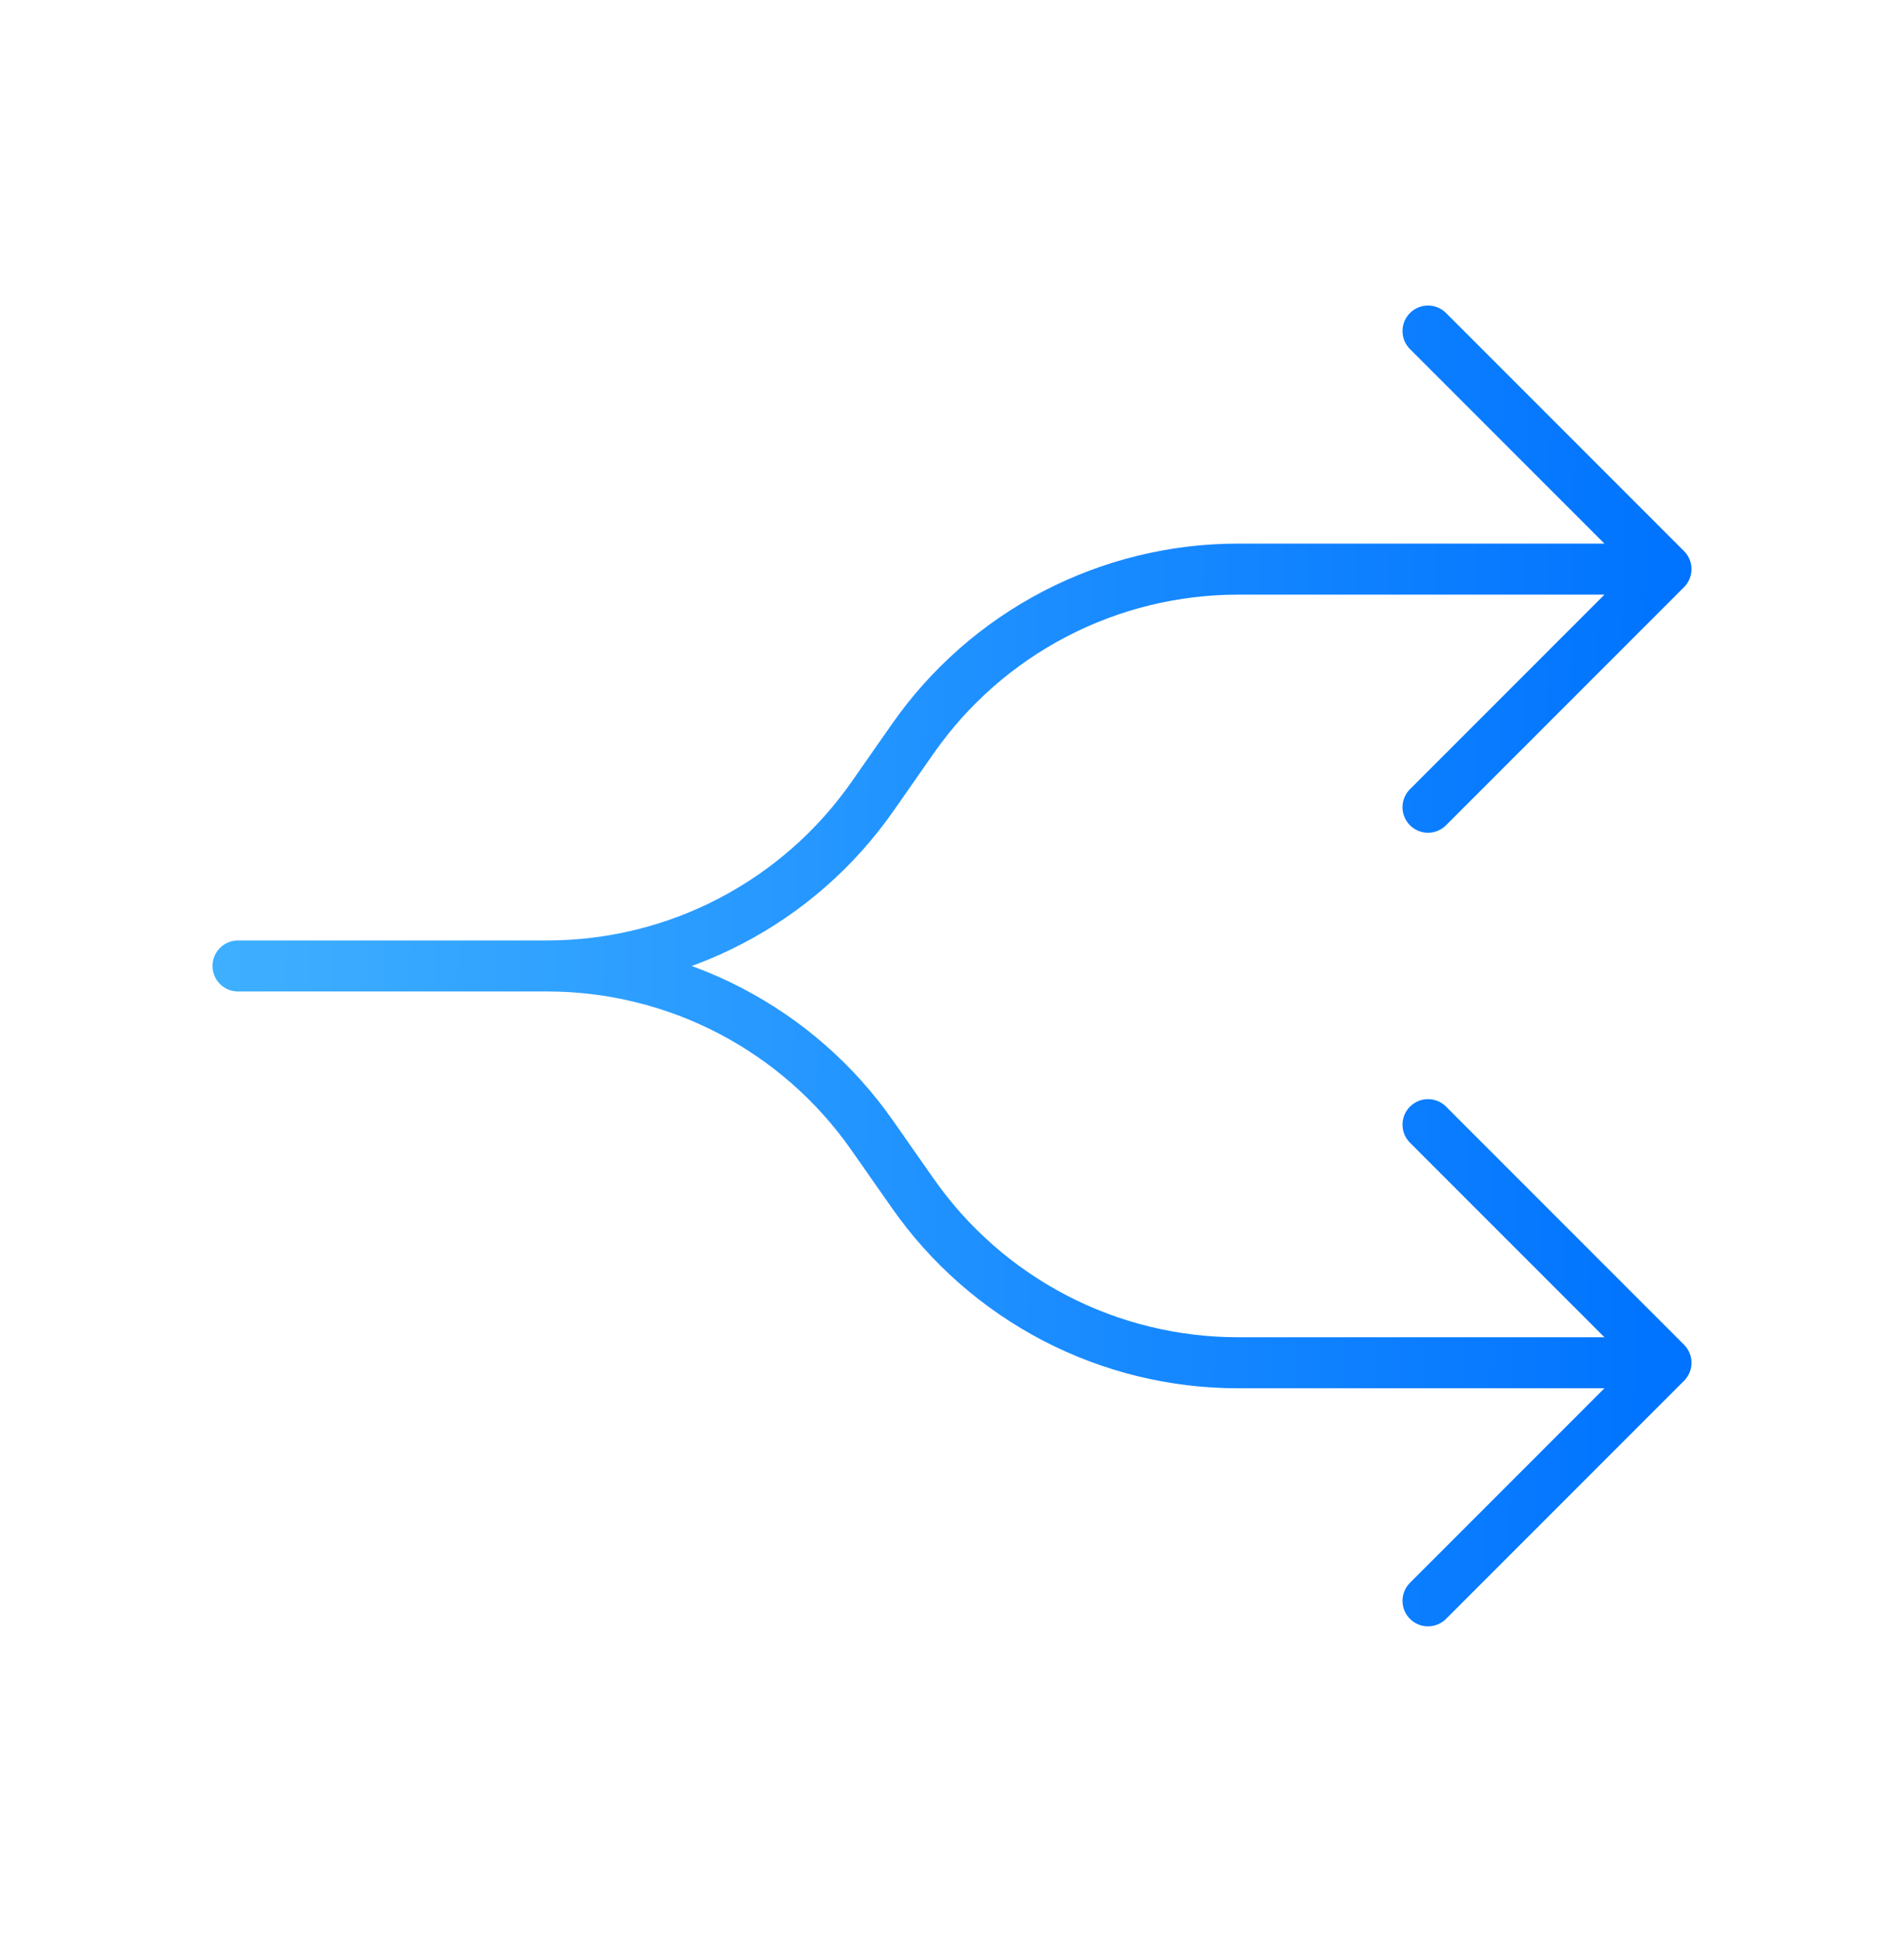 <svg width="56" height="57" viewBox="0 0 56 57" fill="none" xmlns="http://www.w3.org/2000/svg">
<path d="M49 40.066H36.407C34.531 40.066 32.683 39.614 31.019 38.748C29.356 37.881 27.925 36.626 26.85 35.09L25.65 33.377C24.575 31.84 23.144 30.585 21.481 29.719C19.817 28.852 17.969 28.4 16.093 28.4H7H16.1C17.977 28.399 19.826 27.947 21.49 27.079C23.154 26.212 24.584 24.956 25.66 23.418L26.85 21.715C27.925 20.177 29.356 18.92 31.021 18.053C32.685 17.186 34.535 16.733 36.412 16.733H49M49 40.066L42 47.066M49 40.066L42 33.066M49 16.733L42 23.733M49 16.733L42 9.733" stroke="url(#paint0_linear_486_2557)" stroke-width="1.5" stroke-linecap="round" stroke-linejoin="round"/>
<defs>
<linearGradient id="paint0_linear_486_2557" x1="7" y1="9.563" x2="49.558" y2="10.21" gradientUnits="userSpaceOnUse">
<stop stop-color="#3EAFFF"/>
<stop offset="1" stop-color="#0073FF"/>
</linearGradient>
</defs>
</svg>
